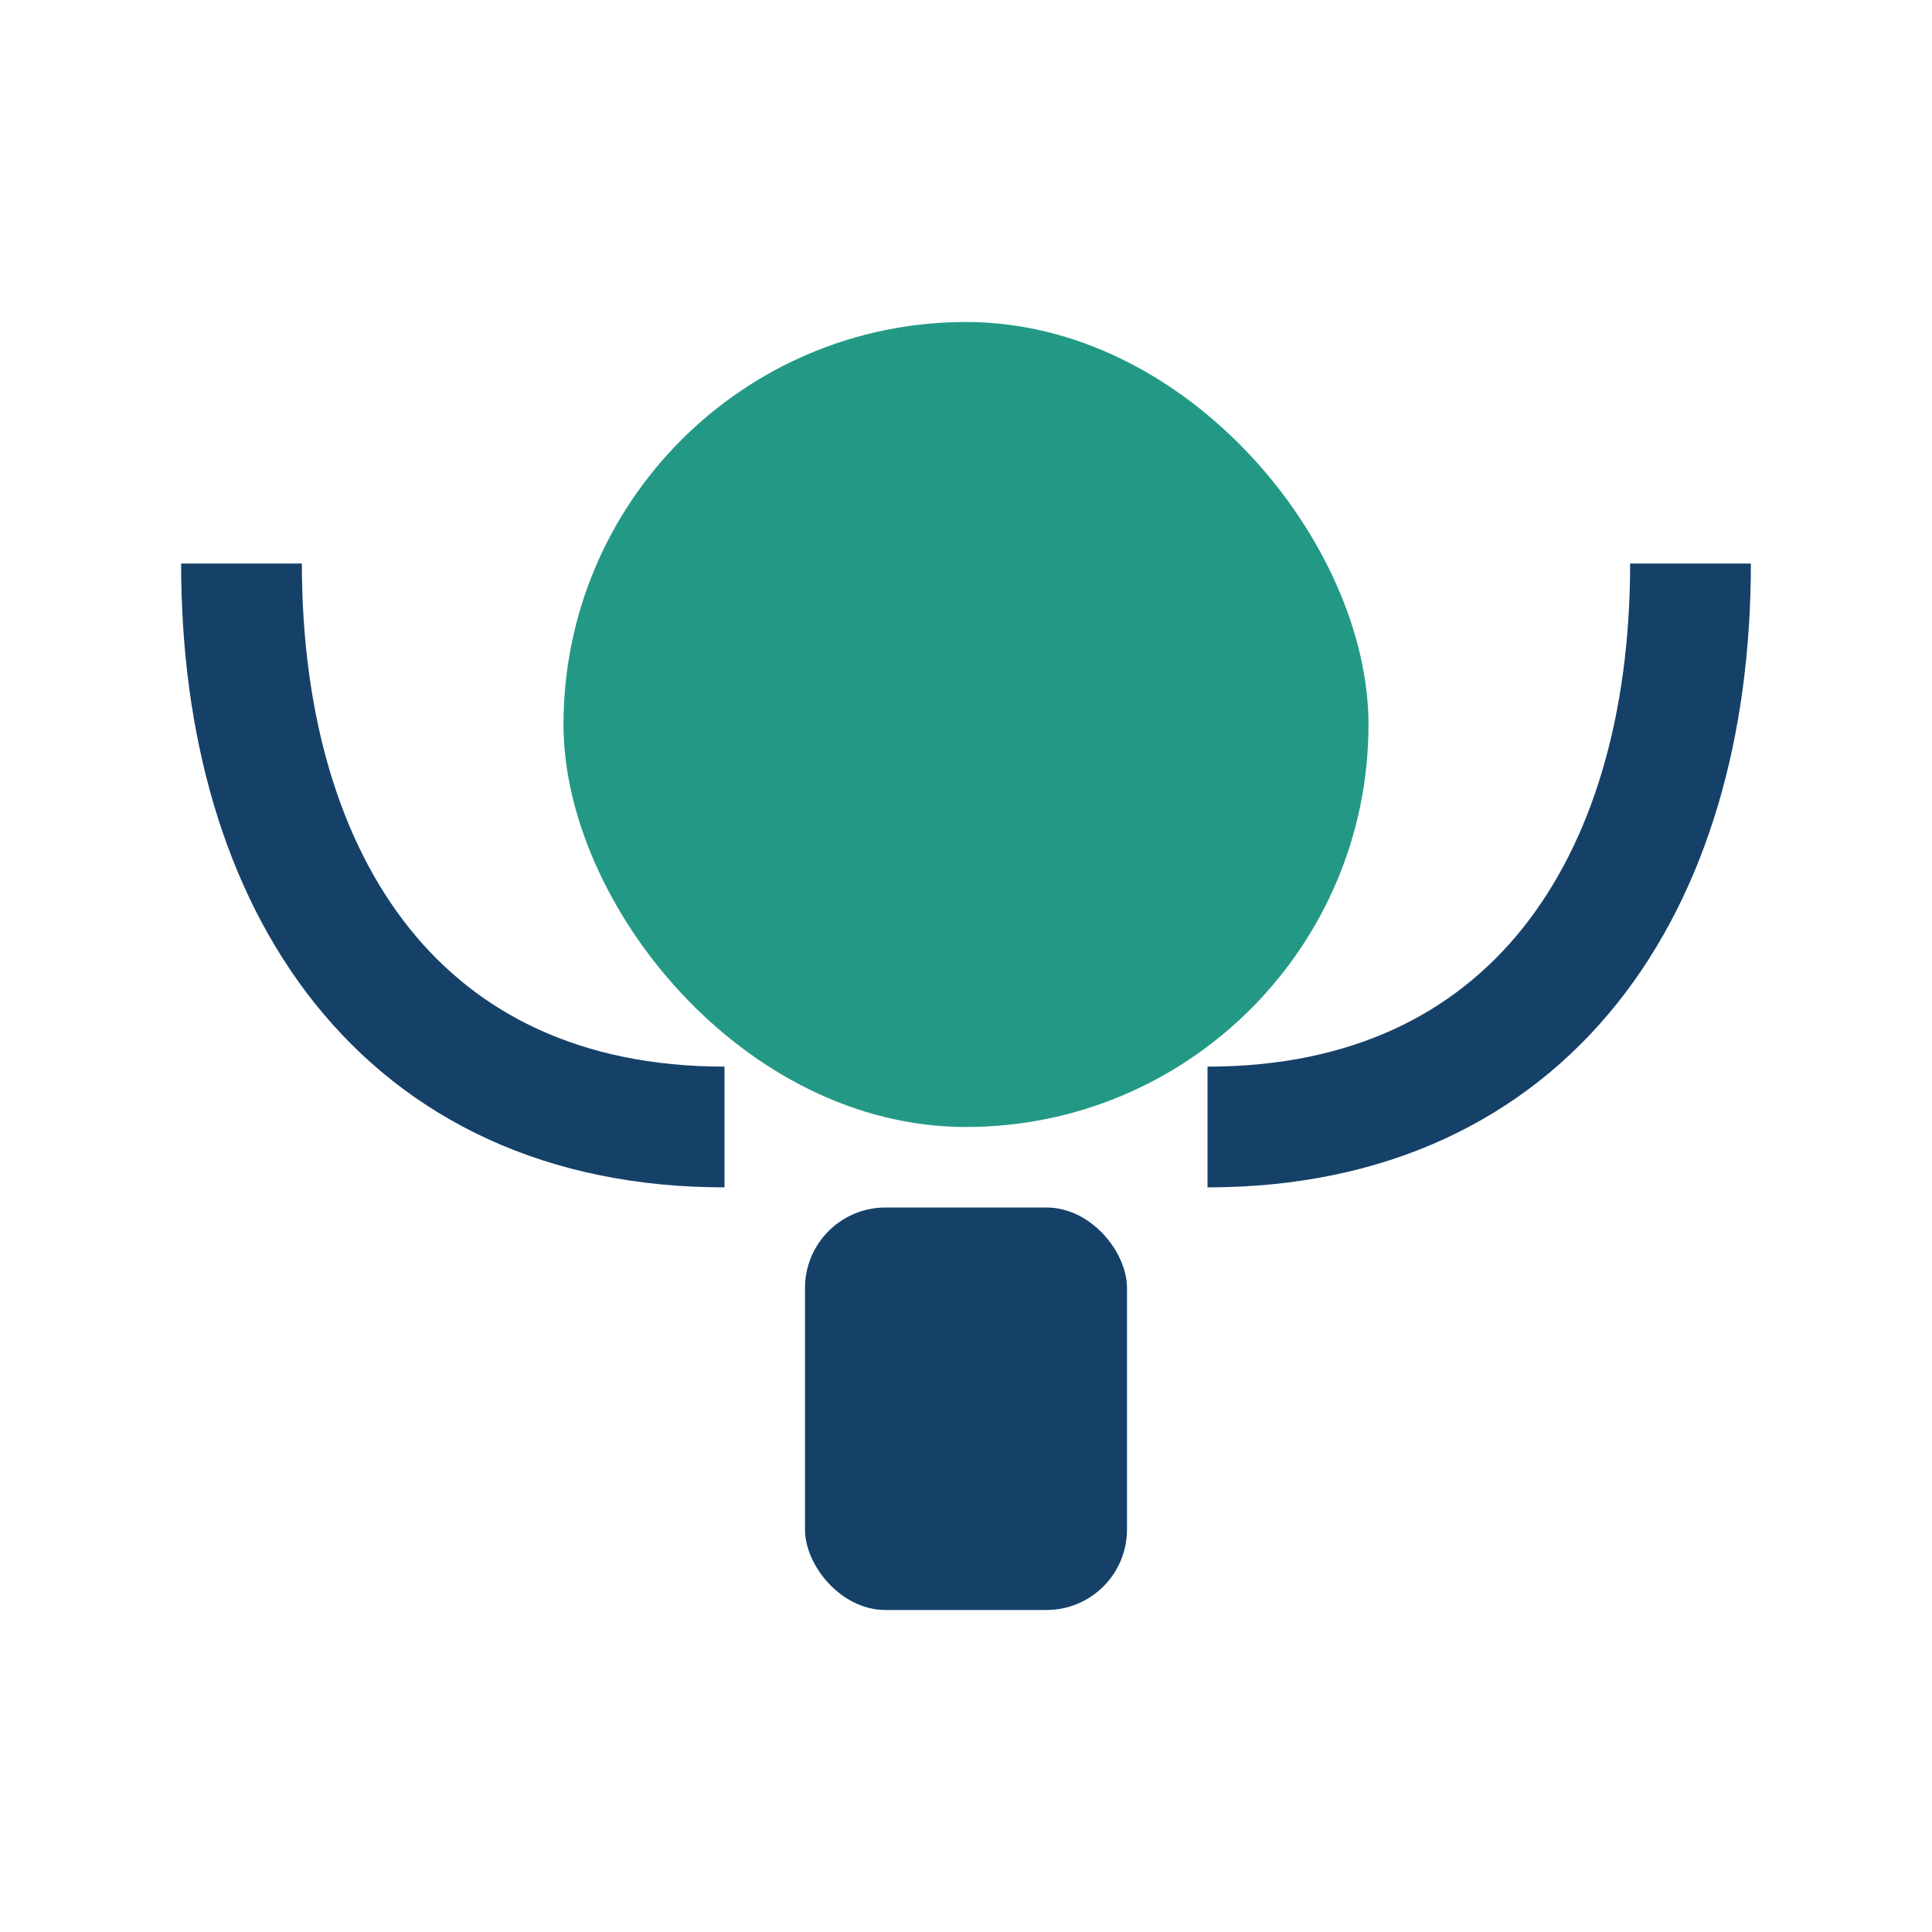 <?xml version="1.0" encoding="UTF-8"?>
<svg xmlns="http://www.w3.org/2000/svg" width="24" height="24" viewBox="0 0 24 24"><rect x="7" y="4" width="10" height="10" rx="5" fill="#239985"/><rect x="10" y="15" width="4" height="5" rx="1" fill="#154169"/><path d="M3 7c0 4 2 7 6 7M21 7c0 4-2 7-6 7" stroke="#154169" stroke-width="1.5" fill="none"/></svg>